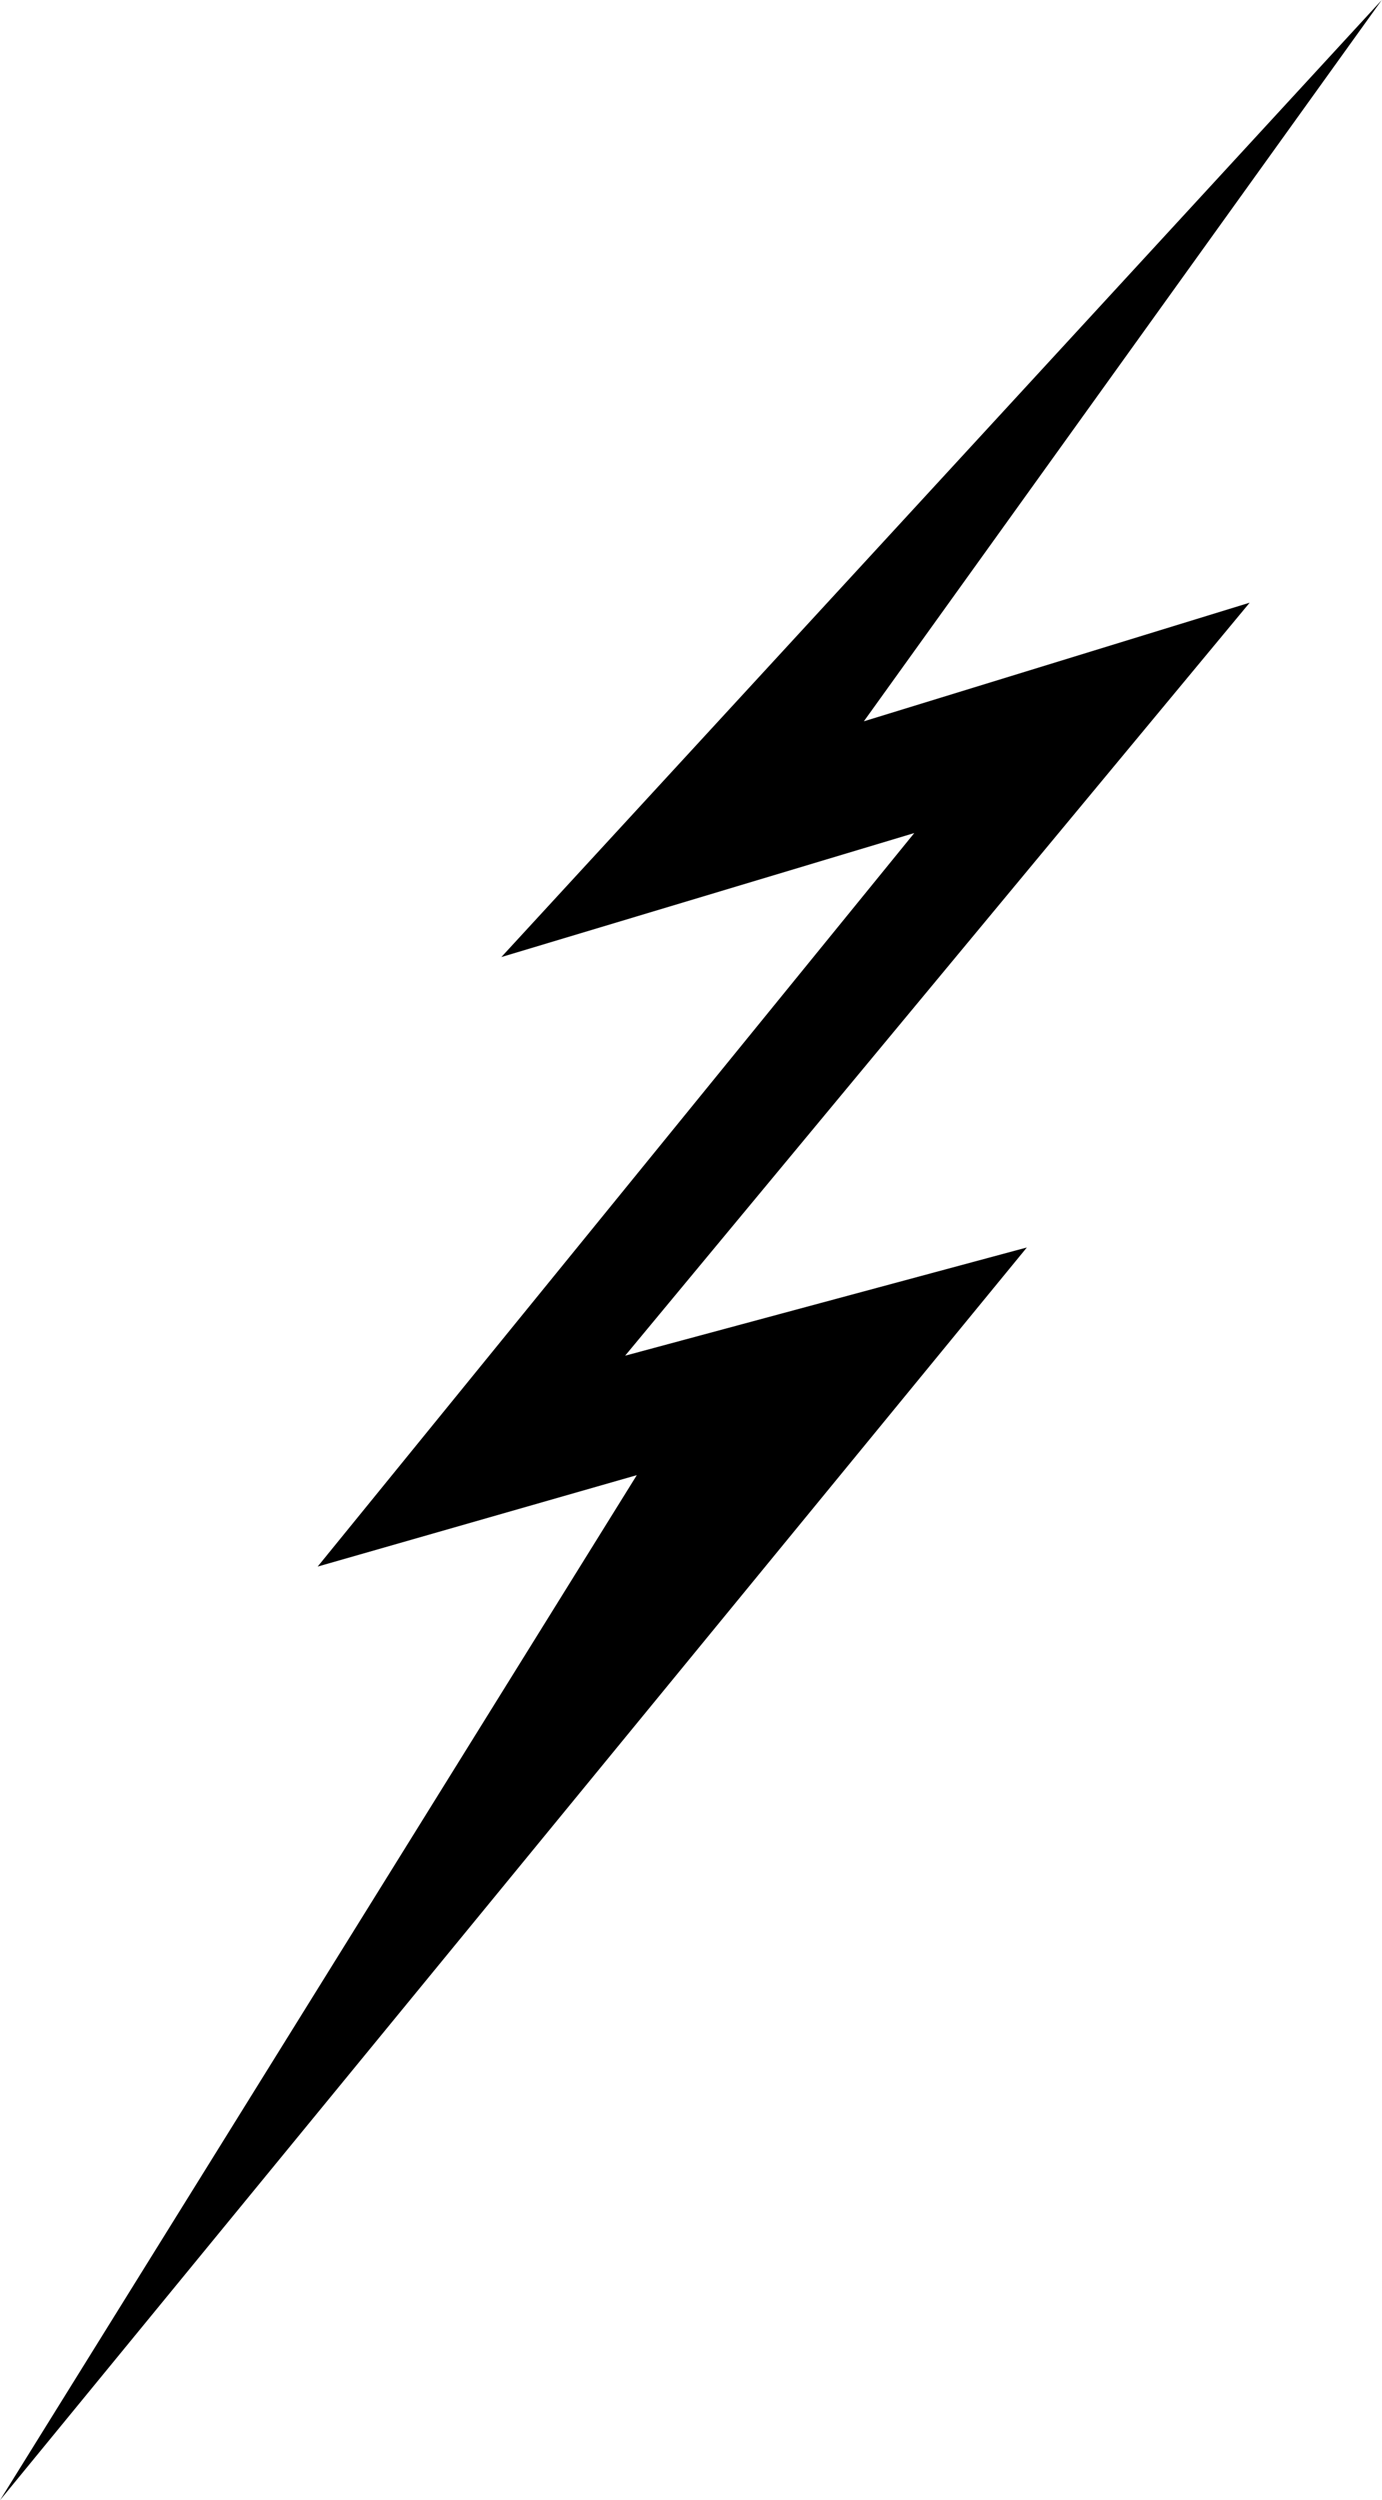 <?xml version="1.0" encoding="UTF-8" standalone="no"?><svg xmlns="http://www.w3.org/2000/svg" xmlns:xlink="http://www.w3.org/1999/xlink" fill="#000000" height="499.7" preserveAspectRatio="xMidYMid meet" version="1" viewBox="0.0 0.0 276.3 499.7" width="276.3" zoomAndPan="magnify"><g id="change1_1"><path d="M276.257 0L100.234 191.281 182.79 166.497 63.508 313.104 127.317 294.828 0 499.709 205.299 249.324 124.979 270.956 249.846 120.455 172.706 144.165z" fill="#000000"/></g></svg>